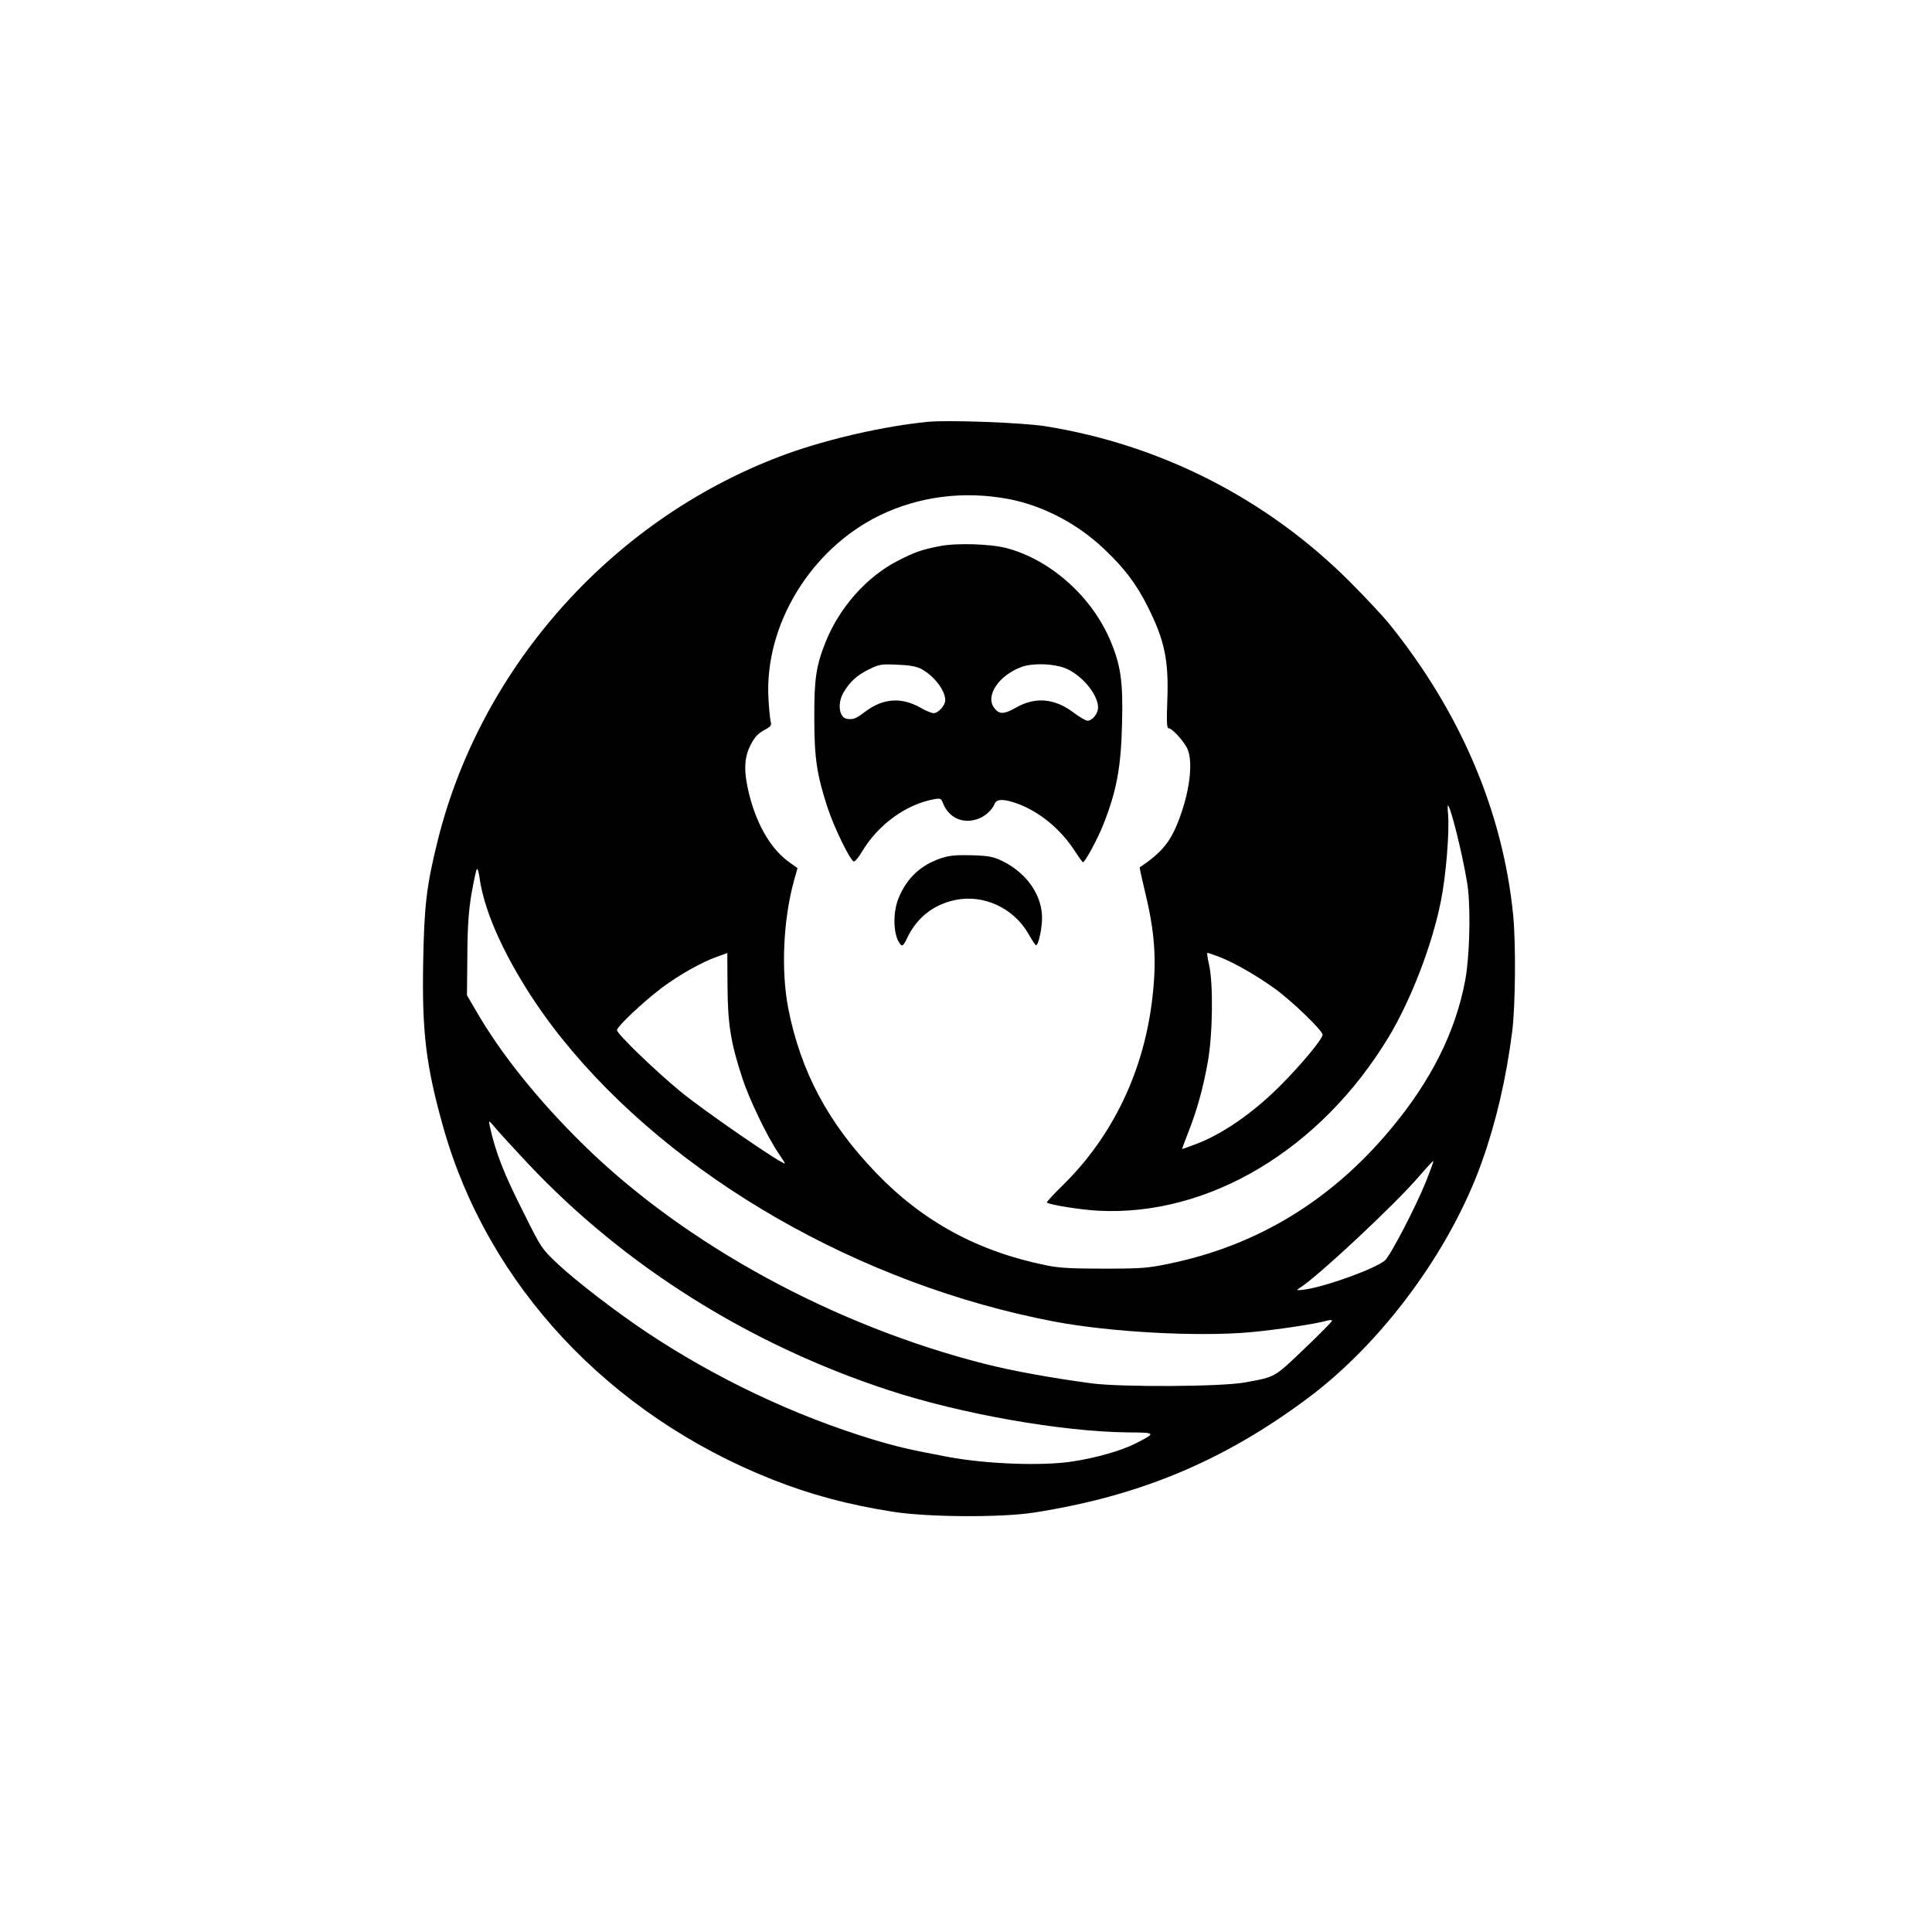 <?xml version="1.0" standalone="no"?>
<!DOCTYPE svg PUBLIC "-//W3C//DTD SVG 20010904//EN"
 "http://www.w3.org/TR/2001/REC-SVG-20010904/DTD/svg10.dtd">
<svg version="1.0" xmlns="http://www.w3.org/2000/svg"
 width="1024pt" height="1024pt" viewBox="0 0 1024 1024"
 preserveAspectRatio="xMidYMid meet">

<g transform="translate(0,1024) scale(0.1,-0.1)"
fill="#000000" stroke="none">
<path d="M4915 8004 c-230 -23 -519 -89 -740 -168 -910 -329 -1622 -1115
-1855 -2051 -59 -237 -72 -346 -77 -645 -7 -372 15 -550 107 -877 236 -834
877 -1520 1739 -1863 207 -82 405 -135 640 -172 185 -30 578 -32 751 -5 558
87 1002 272 1447 603 399 296 761 787 928 1258 75 211 128 440 160 689 17 137
20 464 5 618 -55 546 -277 1070 -654 1539 -33 41 -128 143 -211 226 -438 439
-1002 727 -1615 825 -120 19 -516 34 -625 23z m431 -409 c179 -34 363 -129
504 -263 107 -100 173 -187 233 -307 90 -179 112 -285 104 -497 -4 -113 -3
-148 7 -148 19 0 84 -72 101 -112 30 -74 9 -234 -52 -387 -43 -108 -90 -163
-202 -238 -2 -1 11 -60 28 -130 51 -210 62 -356 40 -551 -42 -391 -209 -743
-477 -1005 -49 -48 -87 -89 -83 -91 20 -13 181 -38 271 -43 587 -31 1181 325
1541 922 118 197 228 482 275 714 28 136 47 372 39 466 -4 49 -3 55 6 35 25
-58 89 -334 100 -435 14 -130 7 -364 -15 -480 -51 -273 -179 -530 -393 -787
-314 -378 -705 -617 -1168 -714 -118 -25 -150 -28 -350 -28 -172 0 -239 3
-307 17 -363 73 -656 232 -903 489 -255 264 -401 538 -467 873 -39 201 -27
471 31 680 l18 64 -38 27 c-100 69 -176 197 -218 363 -30 120 -28 194 7 262
20 40 38 60 70 78 36 19 43 27 37 45 -3 11 -9 67 -12 123 -22 388 222 792 589
971 208 101 446 132 684 87z m-2765 -2170 c68 -206 217 -465 396 -688 590
-736 1582 -1306 2613 -1502 298 -56 761 -81 1037 -56 135 12 346 44 401 60 17
5 32 6 32 1 0 -5 -66 -72 -147 -149 -160 -153 -150 -148 -313 -178 -122 -23
-656 -26 -815 -5 -223 30 -418 66 -565 103 -800 203 -1587 632 -2124 1158
-243 238 -441 485 -572 712 l-49 84 2 210 c1 160 7 238 22 328 12 66 24 124
28 130 4 7 11 -17 16 -53 4 -36 21 -105 38 -155z m1275 -413 c1 -198 17 -299
78 -485 36 -111 131 -309 190 -396 20 -29 36 -55 36 -57 0 -17 -432 280 -555
382 -136 112 -335 305 -335 324 0 19 142 152 236 223 95 71 212 137 297 167
29 10 52 19 52 19 0 1 0 -79 1 -177z m2610 155 c78 -31 190 -95 288 -165 91
-65 256 -224 256 -246 0 -23 -114 -160 -225 -271 -145 -145 -305 -256 -449
-310 -36 -14 -68 -25 -70 -25 -2 0 12 37 30 83 46 115 81 239 106 381 26 148
29 413 6 514 -8 34 -12 62 -8 62 3 0 33 -11 66 -23z m-3665 -1097 c511 -542
1172 -957 1911 -1199 385 -126 915 -219 1265 -223 152 -1 153 -2 41 -59 -75
-38 -208 -76 -333 -95 -161 -25 -456 -14 -660 24 -202 38 -275 55 -400 93
-418 127 -838 327 -1204 572 -160 107 -373 271 -467 360 -81 76 -87 85 -172
256 -114 225 -155 331 -187 476 -6 29 -5 29 32 -15 21 -25 99 -110 174 -190z
m4755 -97 c-52 -129 -188 -391 -216 -414 -52 -44 -315 -139 -425 -154 -42 -5
-47 -4 -30 6 96 59 511 447 638 596 39 45 72 81 74 79 2 -1 -17 -53 -41 -113z"/>
<path d="M4984 7346 c-98 -19 -136 -32 -225 -78 -166 -85 -311 -249 -384 -433
-50 -125 -60 -197 -59 -405 0 -209 14 -298 70 -470 34 -104 120 -281 139 -286
6 -2 26 22 45 54 86 143 233 249 381 276 34 6 38 4 47 -21 31 -79 108 -113
189 -82 35 13 72 47 84 77 11 29 49 29 126 1 116 -44 226 -135 300 -250 21
-32 40 -59 43 -59 11 0 79 126 108 200 70 177 94 304 99 535 6 216 -6 305 -59
433 -98 237 -317 434 -553 497 -83 22 -263 28 -351 11z m-104 -650 c69 -36
130 -114 130 -167 0 -28 -37 -69 -62 -69 -10 0 -42 13 -71 30 -100 56 -196 49
-290 -21 -50 -38 -64 -44 -97 -39 -43 5 -53 83 -19 140 35 58 71 91 134 122
55 27 67 29 150 25 61 -2 101 -9 125 -21z m762 4 c88 -33 178 -139 178 -210 0
-32 -30 -70 -56 -70 -9 0 -43 20 -75 44 -100 75 -202 84 -305 25 -64 -36 -87
-36 -114 -2 -50 64 24 175 147 219 57 20 163 17 225 -6z"/>
<path d="M4990 5692 c-109 -36 -183 -105 -227 -211 -34 -83 -28 -206 11 -248
9 -10 17 -1 35 37 51 107 139 176 255 200 150 31 308 -43 386 -178 19 -34 38
-62 41 -62 14 0 34 98 32 155 -5 119 -86 231 -212 292 -48 23 -71 27 -161 30
-81 2 -118 -1 -160 -15z"/>
</g>
</svg>
